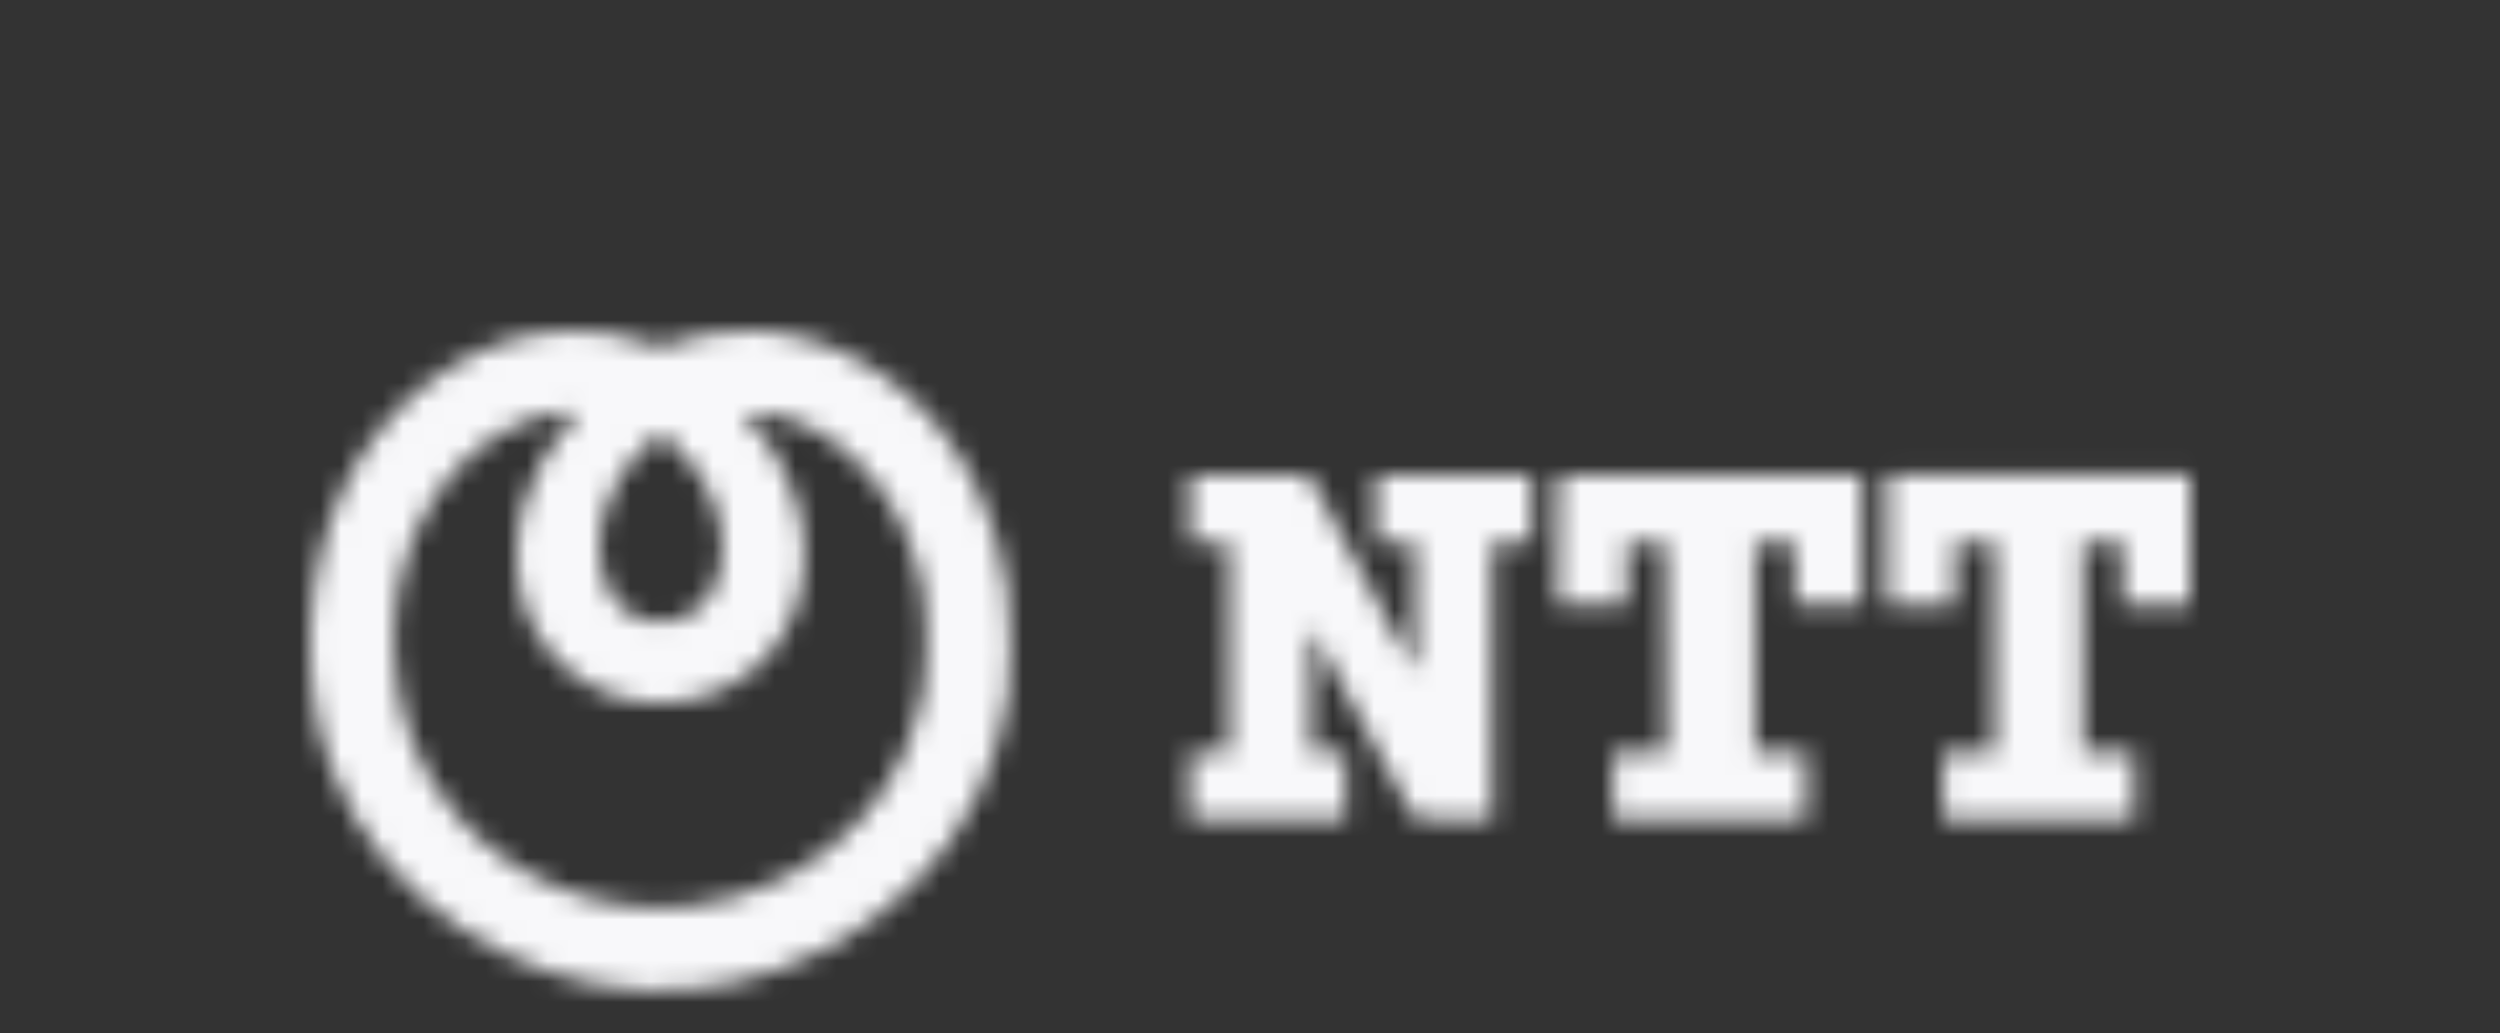 <svg width="121" height="50" viewBox="0 0 121 50" fill="none" xmlns="http://www.w3.org/2000/svg">
<rect x="0" y="0" width="121" height="50" fill="#333333" stroke="none"/>
<mask id="mask0_2748_51130" style="mask-type:alpha" maskUnits="userSpaceOnUse" x="15" y="16" width="91" height="32">
<path d="M57.584 38.039V36.403H59.498V26.25H57.584V22.974L60.481 23.004L63.378 23.034L65.657 27.264C66.91 29.591 68.062 31.724 68.218 32.003L68.5 32.51L68.503 29.379L68.506 26.25H66.592V22.977H74.136V26.25H72.222V39.679L68.461 39.618L66.169 35.388C64.909 33.061 63.781 30.979 63.663 30.761L63.449 30.367L63.444 33.385L63.439 36.403H65.128V39.675H57.584V38.039Z" fill="#F8F8FA"/>
<path d="M78.077 38.039V36.403H80.669L80.64 31.355L80.611 26.305L79.681 26.272L78.752 26.241V29.296H75.371L75.431 23.034L82.778 23.005L90.125 22.975V29.296H86.859V26.25H84.945V36.403H87.422V39.675H78.077V38.039Z" fill="#F8F8FA"/>
<path d="M94.064 38.039V36.403H96.541V26.25H94.627V29.296H91.361V22.977H105.999V29.296H102.734V26.25H100.82V36.403H103.297V39.676H94.064V38.039Z" fill="#F8F8FA"/>
<path d="M36.324 16C34.954 15.999 33.379 16.244 32.363 16.651L31.939 16.822L31.661 16.686C31.272 16.498 30.278 16.241 29.455 16.116C28.456 15.965 26.957 15.977 25.99 16.148C22.029 16.842 18.444 19.729 16.595 23.705C14.682 27.82 14.472 33.117 16.06 37.233C17.275 40.384 19.461 43.065 22.397 45.004C24.976 46.709 28.106 47.765 31.017 47.914C34.089 48.071 36.937 47.455 39.758 46.023C41.47 45.153 42.84 44.165 44.184 42.83C45.594 41.429 46.465 40.22 47.306 38.501C48.046 36.988 48.497 35.549 48.776 33.793C48.96 32.641 48.942 29.72 48.744 28.444C48.447 26.54 47.995 25.069 47.204 23.449C45.254 19.451 41.663 16.698 37.597 16.086C37.214 16.027 36.781 16 36.324 16ZM28.024 19.932L27.594 20.41C26.67 21.436 25.892 22.771 25.474 24.049C24.465 27.125 25.11 30.207 27.164 32.132C29.331 34.163 32.439 34.606 35.142 33.271C37.976 31.871 39.434 28.677 38.789 25.276C38.47 23.587 37.513 21.666 36.42 20.512C36.172 20.25 35.969 20.012 35.969 19.983C35.969 19.955 36.276 19.949 36.65 19.971C38.353 20.07 40.068 20.926 41.552 22.417C43.228 24.099 44.221 26.105 44.721 28.81C44.889 29.724 44.889 32.304 44.718 33.239C44.264 35.736 43.345 37.708 41.802 39.499C39.705 41.934 36.682 43.494 33.363 43.858C29.096 44.325 24.713 42.59 22.021 39.367C20.23 37.222 19.286 34.808 19.088 31.871C18.762 27.025 21.053 22.514 24.769 20.683C25.732 20.208 26.402 20.022 27.328 19.971L28.024 19.932ZM31.983 21.017C32.173 21.017 33.33 22.195 33.719 22.783C33.889 23.04 34.146 23.489 34.293 23.782C35.636 26.466 34.889 29.465 32.745 29.997C31.634 30.272 30.622 29.992 29.899 29.212C29.265 28.525 28.994 27.727 28.992 26.542C28.99 25.455 29.185 24.681 29.729 23.615C29.907 23.267 30.199 22.787 30.38 22.548C30.822 21.959 31.809 21.017 31.983 21.017Z" fill="#F8F8FA"/>
</mask>
<g mask="url(#mask0_2748_51130)">
<rect x="-19.199" y="-4" width="160" height="58" fill="#F8F8FA"/>
</g>
</svg>
